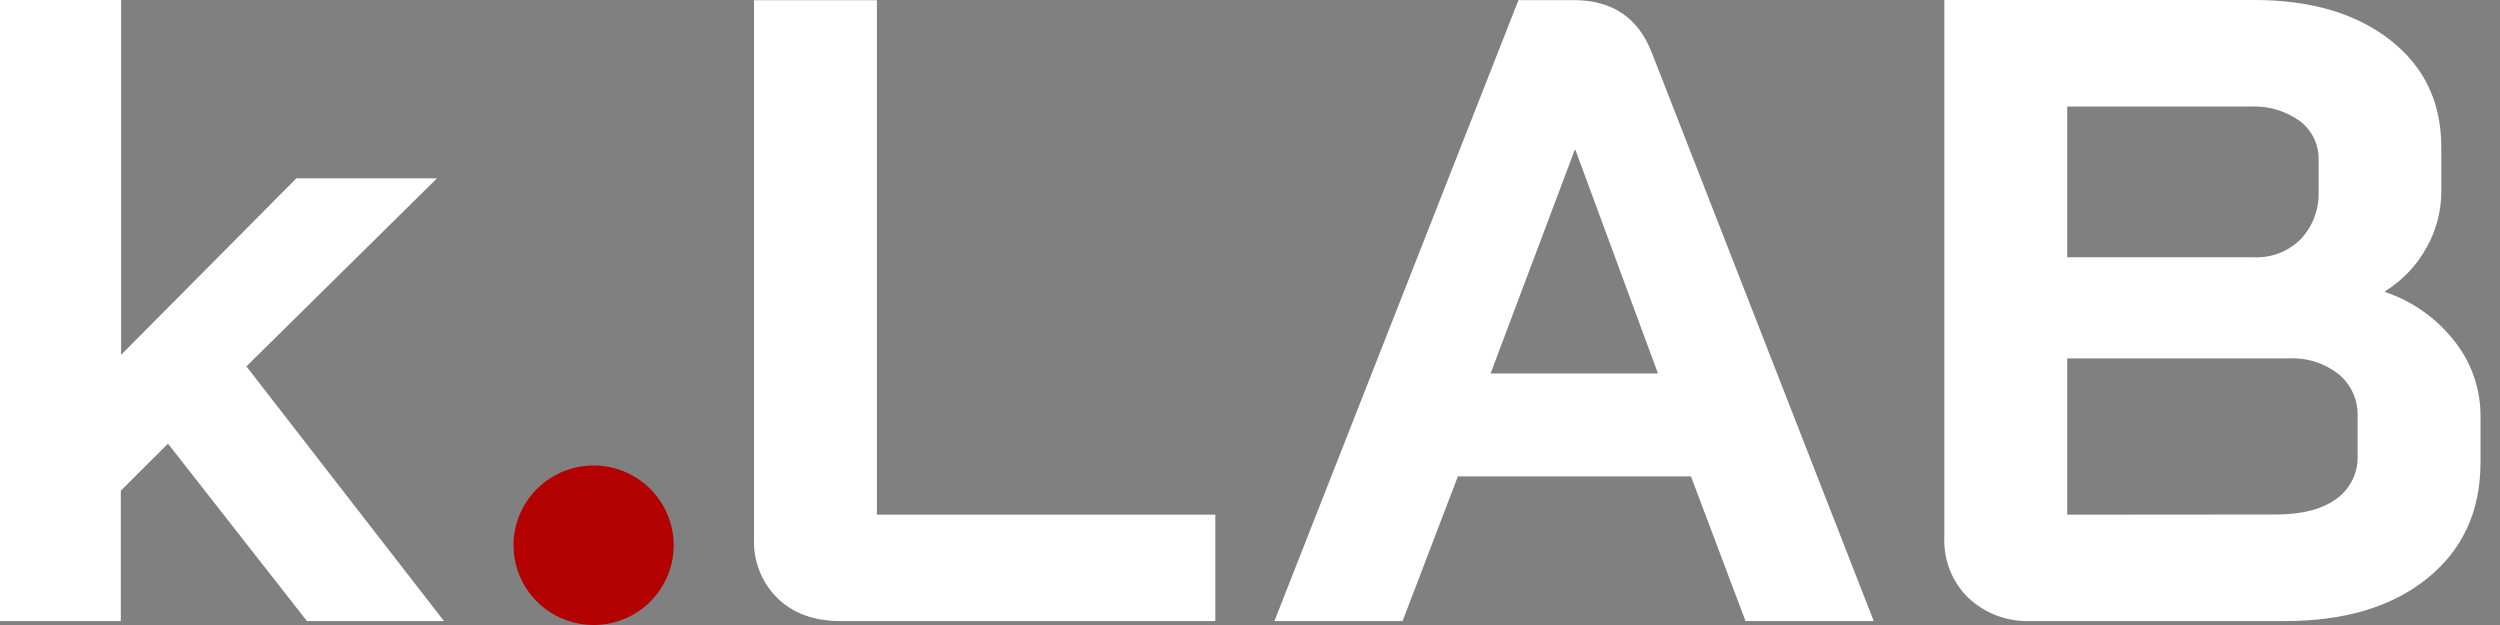 <?xml version="1.0" encoding="UTF-8"?> <svg xmlns="http://www.w3.org/2000/svg" width="128" height="32" viewBox="0 0 128 32" fill="none"><rect x="0" y="0" width="128" height="32" fill="#808080" stroke="none"/><g id="Logo"><g id="Group 301"><path id="Vector" d="M15.715 31.798L8.601 22.715L6.185 25.125V31.798H0V0H6.2V18.166L15.174 9.131H22.374L12.615 18.759L22.731 31.798H15.715Z" fill="white"></path><path id="Vector_2" d="M39.816 30.637C39.41 30.238 39.093 29.759 38.885 29.231C38.676 28.703 38.581 28.137 38.605 27.569V0.009H44.898V26.351H62.225V31.798H43.029C41.691 31.798 40.62 31.411 39.816 30.637Z" fill="white"></path><path id="Vector_3" d="M86.576 24.39H74.643L71.813 31.798H65.25L77.746 0.006H80.572C82.556 0.006 83.894 0.915 84.586 2.732L95.936 31.798H89.37L86.576 24.39ZM76.318 19.123H84.889L80.662 7.675H80.626L76.318 19.123Z" fill="white"></path><path id="Vector_4" d="M100.782 30.613C100.372 30.212 100.05 29.73 99.838 29.199C99.626 28.667 99.528 28.097 99.55 27.525V0H115.42C118.306 0 120.623 0.682 122.373 2.045C124.122 3.408 124.996 5.24 124.994 7.542V9.812C124.994 10.814 124.735 11.799 124.241 12.672C123.74 13.586 123.01 14.356 122.123 14.906V14.954C123.521 15.424 124.75 16.293 125.657 17.452C126.533 18.546 127.008 19.905 127.002 21.305V23.675C127.002 26.159 126.098 28.134 124.289 29.602C122.48 31.07 120.04 31.802 116.97 31.798H103.974C103.39 31.822 102.806 31.729 102.258 31.525C101.71 31.322 101.208 31.012 100.782 30.613ZM115.42 13.173C115.86 13.191 116.298 13.117 116.708 12.957C117.118 12.797 117.49 12.553 117.8 12.242C118.11 11.911 118.351 11.521 118.508 11.095C118.664 10.67 118.734 10.217 118.713 9.765V8.221C118.727 7.832 118.648 7.446 118.482 7.095C118.316 6.743 118.068 6.436 117.758 6.2C117.016 5.67 116.115 5.407 115.203 5.453H105.842V13.173H115.42ZM116.515 26.343C117.851 26.343 118.885 26.078 119.615 25.548C119.971 25.294 120.257 24.956 120.449 24.564C120.64 24.171 120.73 23.738 120.71 23.302V21.302C120.722 20.897 120.642 20.495 120.476 20.125C120.31 19.756 120.063 19.428 119.752 19.168C119.029 18.595 118.121 18.304 117.199 18.35H105.842V26.352L116.515 26.343Z" fill="white"></path><path id="Vector_5" fill-rule="evenodd" clip-rule="evenodd" d="M34.493 27.919C34.493 27.111 34.253 26.322 33.803 25.65C33.353 24.978 32.713 24.454 31.964 24.144C31.215 23.835 30.39 23.753 29.595 23.911C28.799 24.068 28.069 24.457 27.495 25.028C26.921 25.599 26.53 26.326 26.372 27.118C26.213 27.911 26.294 28.732 26.605 29.478C26.915 30.225 27.441 30.863 28.115 31.311C28.789 31.76 29.582 32 30.393 32C31.48 32 32.522 31.57 33.291 30.805C34.06 30.04 34.492 29.002 34.493 27.919Z" fill="#B30000"></path></g></g></svg> 